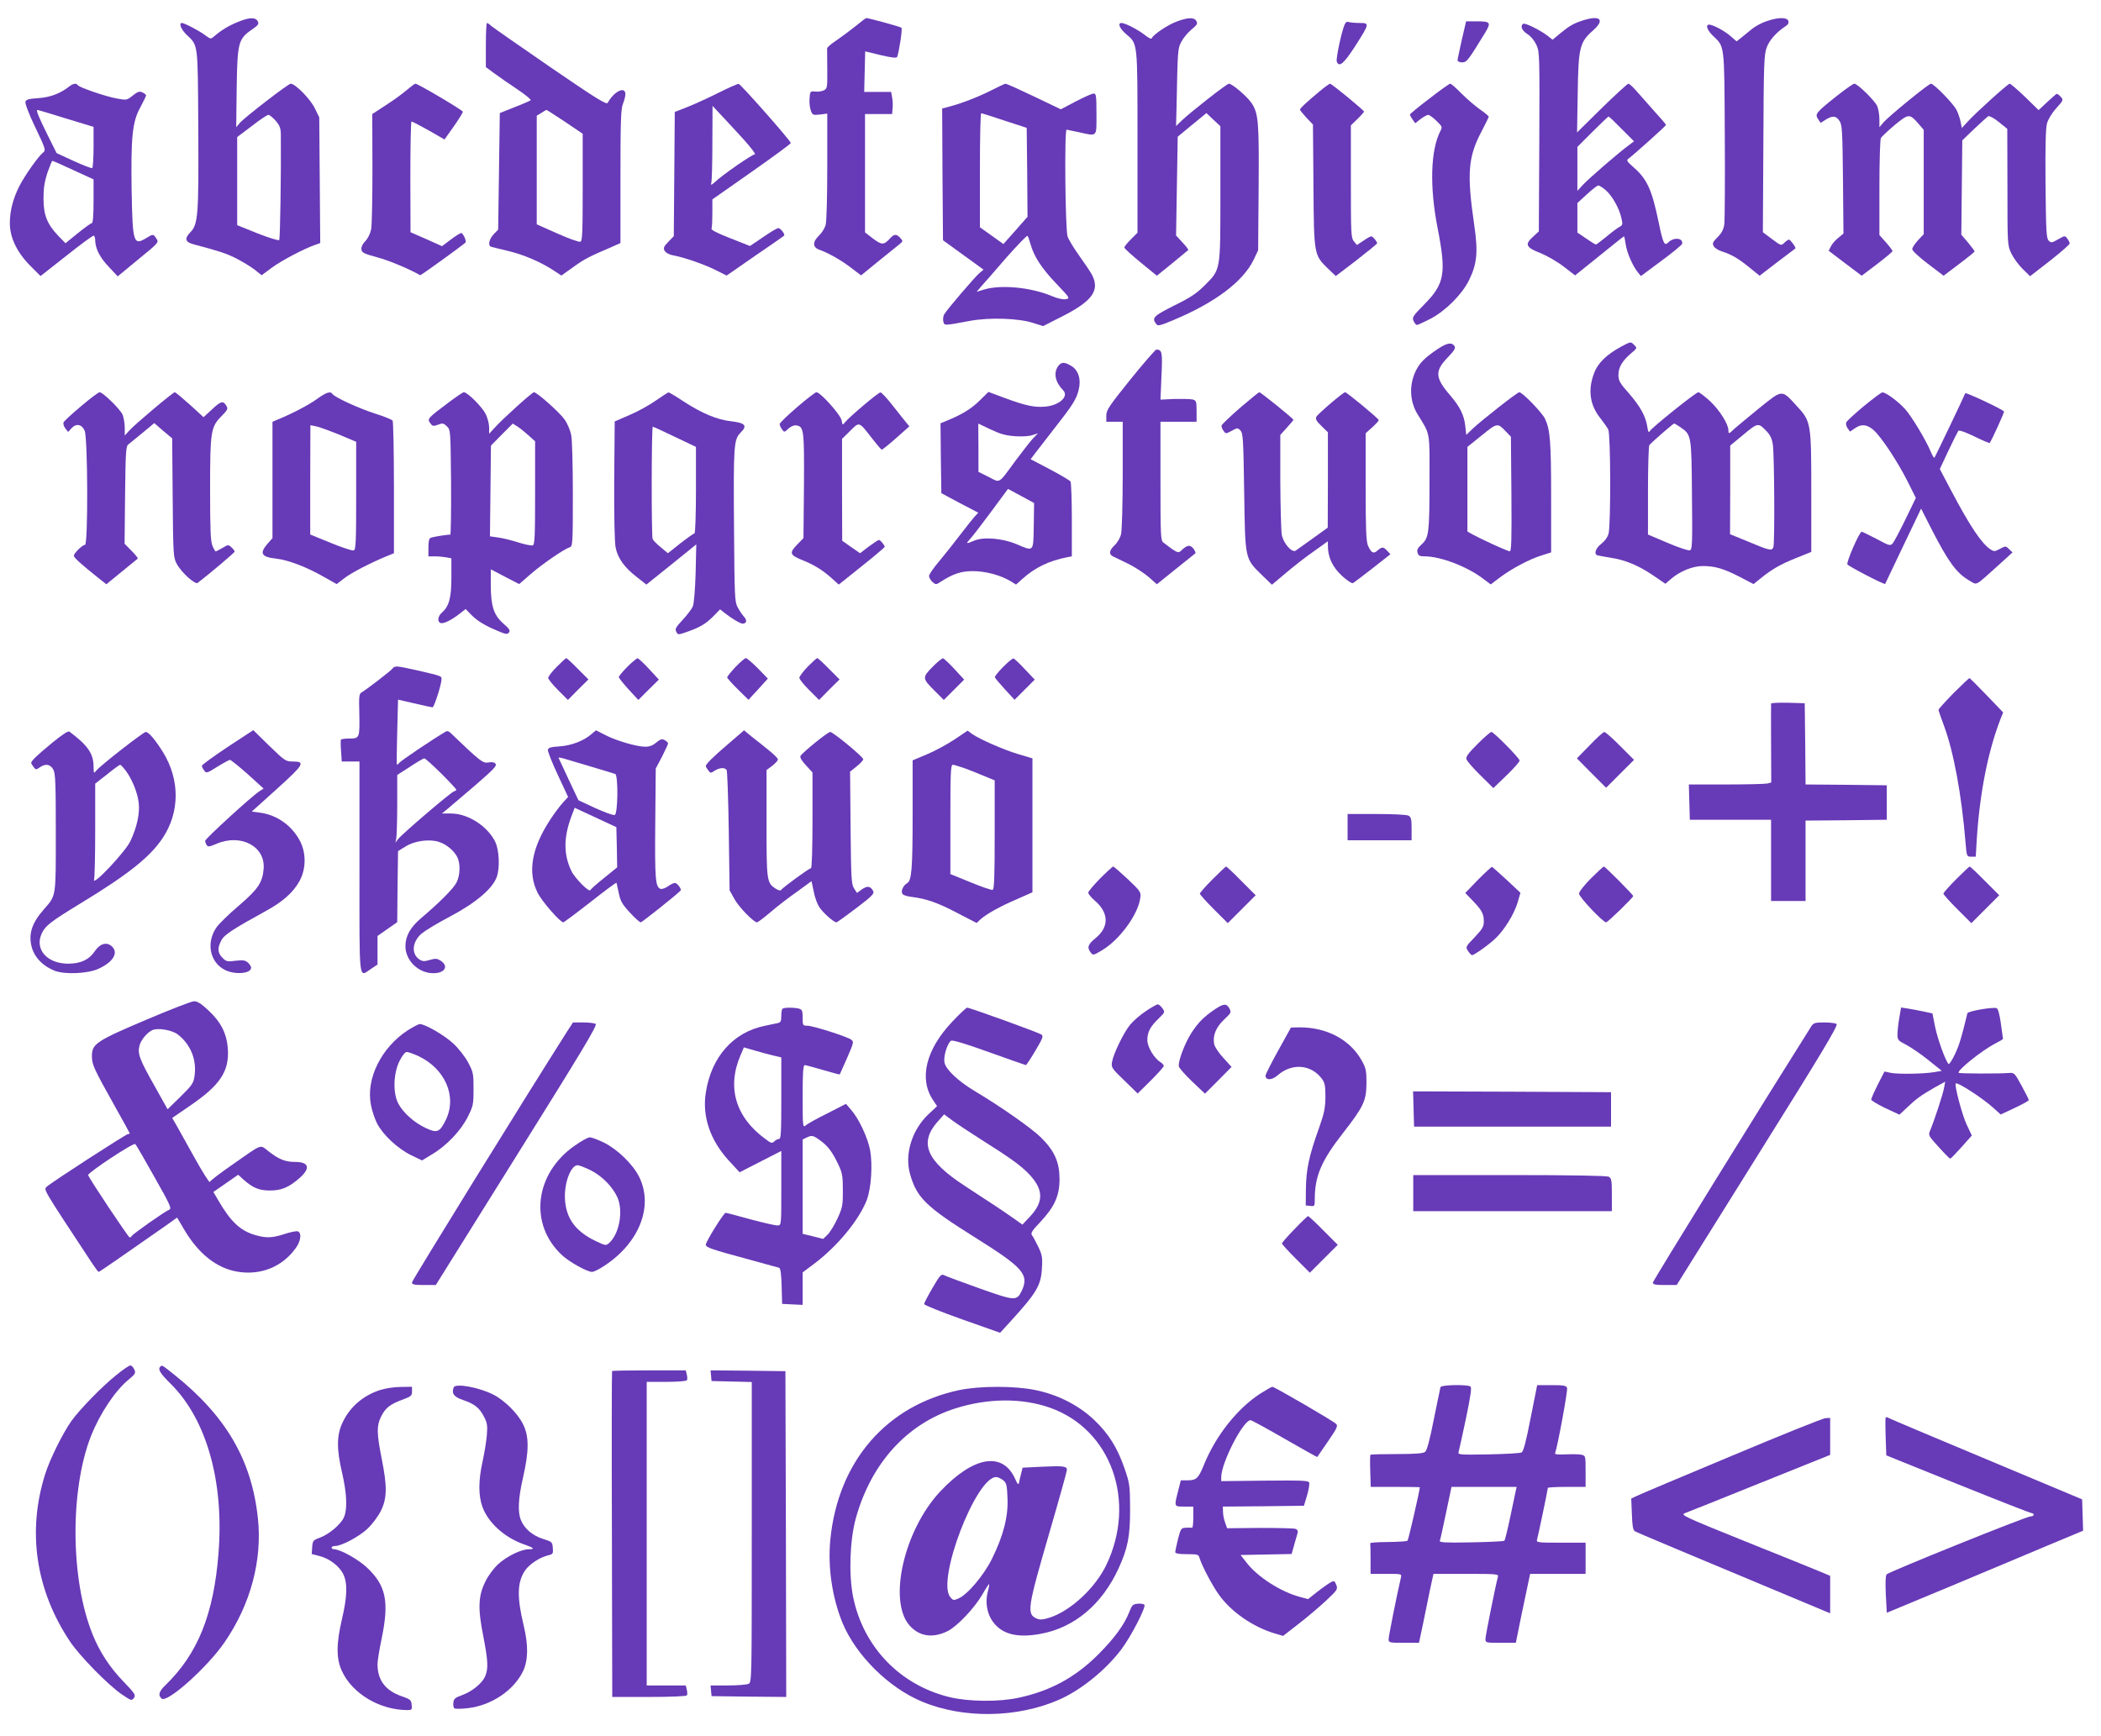 <?xml version="1.0" standalone="no"?>
<!DOCTYPE svg PUBLIC "-//W3C//DTD SVG 20010904//EN"
 "http://www.w3.org/TR/2001/REC-SVG-20010904/DTD/svg10.dtd">
<svg version="1.0" xmlns="http://www.w3.org/2000/svg"
 width="1280pt" height="1058pt" viewBox="0 0 1280 1058"
 preserveAspectRatio="xMidYMid meet">
<g transform="translate(0,1058) scale(0.1,-0.1)"
fill="#673ab7" stroke="none">
<path d="M1449 10446 c-56 -22 -105 -53 -145 -88 -20 -17 -21 -17 -55 8 -34
26 -126 74 -141 74 -20 0 -5 -39 28 -71 72 -69 69 -42 72 -569 3 -533 -1 -586
-48 -635 -39 -40 -32 -61 24 -75 148 -39 194 -54 254 -84 37 -19 87 -49 112
-68 l44 -35 61 45 c57 43 198 117 265 140 l31 11 -3 383 -3 383 -28 57 c-27
55 -118 148 -146 148 -15 0 -279 -204 -309 -238 l-23 -27 3 240 c4 276 10 298
93 355 39 27 44 34 35 51 -14 25 -51 24 -121 -5z m230 -601 c25 -29 31 -45 32
-83 2 -236 -4 -639 -10 -645 -4 -4 -64 14 -132 41 l-124 50 0 268 0 269 89 67
c48 38 94 68 101 68 7 0 27 -16 44 -35z"/>
<path d="M5209 10418 c-35 -28 -88 -67 -116 -86 -29 -19 -53 -40 -54 -46 0 -6
0 -64 1 -128 1 -109 0 -118 -20 -128 -11 -6 -35 -10 -53 -8 -31 3 -32 2 -35
-43 -2 -25 2 -58 8 -73 10 -27 13 -28 55 -24 l45 6 0 -322 c0 -180 -4 -337
-10 -357 -5 -19 -23 -48 -40 -64 -41 -39 -40 -73 3 -87 55 -20 135 -65 195
-112 l58 -44 104 85 c58 47 116 94 129 104 23 19 23 20 6 39 -23 25 -37 25
-61 -1 -39 -43 -51 -43 -105 -3 l-49 38 0 361 0 360 82 0 83 0 3 34 c2 19 1
50 -3 68 l-6 33 -82 0 -82 0 3 123 3 124 95 -23 c68 -16 97 -19 100 -10 12 34
33 171 26 177 -6 6 -199 59 -215 59 -2 0 -33 -23 -68 -52z"/>
<path d="M7172 10450 c-54 -19 -147 -81 -155 -103 -2 -7 -19 1 -44 21 -41 32
-117 71 -140 72 -26 0 -12 -34 28 -68 71 -61 69 -39 69 -656 l0 -554 -40 -40
c-22 -22 -40 -44 -40 -50 0 -6 45 -47 99 -91 l99 -81 94 76 c51 42 95 78 97
80 3 3 -13 23 -35 47 l-39 42 5 301 5 301 87 72 88 72 42 -40 43 -40 0 -413
c0 -477 3 -458 -100 -561 -45 -45 -86 -72 -182 -119 -125 -63 -137 -75 -110
-111 11 -15 20 -13 102 21 257 107 430 237 494 372 l26 55 3 379 c3 405 -1
454 -43 518 -26 39 -118 118 -138 118 -13 0 -230 -170 -287 -224 l-35 -34 3
119 c7 355 7 352 30 396 12 23 40 56 62 74 32 26 38 35 29 50 -12 24 -49 24
-117 -1z"/>
<path d="M9645 10456 c-57 -18 -83 -33 -138 -78 l-48 -40 -32 25 c-46 35 -136
79 -147 72 -20 -13 -9 -41 26 -63 22 -14 43 -41 55 -67 19 -42 19 -68 17 -590
l-3 -545 -38 -35 c-49 -45 -40 -63 50 -98 37 -15 100 -51 139 -81 l70 -54 148
119 c81 66 148 119 150 119 2 0 6 -21 10 -47 7 -51 42 -132 74 -172 l19 -23
124 92 c68 50 125 97 127 104 8 36 -50 43 -84 9 -24 -24 -32 -7 -59 123 -41
198 -70 262 -152 334 -41 36 -46 43 -32 53 38 29 229 200 229 206 0 3 -35 44
-78 91 -42 47 -91 103 -109 123 -18 20 -37 37 -42 37 -6 0 -79 -67 -162 -148
l-151 -149 4 241 c4 279 12 309 95 382 72 64 42 93 -62 60z m235 -662 l75 -75
-28 -21 c-62 -45 -254 -211 -284 -245 l-33 -36 0 134 0 134 92 92 c51 51 95
93 98 93 3 0 39 -34 80 -76z m-97 -373 c40 -35 82 -111 95 -169 9 -38 8 -44
-11 -54 -12 -6 -48 -33 -80 -60 -32 -26 -61 -48 -64 -48 -4 0 -30 16 -60 37
l-53 36 0 90 0 90 58 53 c31 29 62 53 69 54 7 0 27 -13 46 -29z"/>
<path d="M10763 10451 c-28 -9 -67 -30 -85 -44 -18 -15 -48 -39 -65 -53 l-33
-26 -37 32 c-36 32 -106 69 -130 70 -24 0 -13 -33 22 -67 73 -71 70 -42 73
-603 2 -278 0 -524 -3 -548 -5 -30 -16 -53 -41 -77 -29 -29 -33 -38 -24 -54 5
-11 27 -25 47 -32 61 -19 104 -44 170 -98 l63 -51 107 82 c60 45 109 83 111
84 6 4 -30 54 -39 54 -5 0 -18 -9 -28 -19 -19 -19 -20 -19 -75 22 l-56 42 3
540 c2 492 4 544 21 587 16 44 60 93 114 128 16 10 21 20 17 33 -9 23 -63 22
-132 -2z"/>
<path d="M8191 10428 c-19 -45 -53 -208 -47 -223 14 -38 43 -13 111 92 90 141
90 143 27 143 -28 0 -57 3 -66 6 -10 4 -19 -2 -25 -18z"/>
<path d="M8906 10338 c-14 -62 -26 -119 -26 -125 0 -7 12 -13 28 -13 28 0 36
11 139 179 39 65 35 71 -54 71 l-61 0 -26 -112z"/>
<path d="M2960 10305 l0 -134 53 -39 c28 -21 92 -65 140 -97 48 -32 84 -62 80
-66 -4 -3 -48 -23 -98 -42 l-90 -36 -5 -355 -5 -355 -27 -28 c-29 -30 -37 -71
-15 -77 6 -2 53 -13 102 -25 95 -22 207 -71 281 -121 l44 -29 73 52 c66 48 97
64 240 125 l47 21 0 406 c0 338 3 412 15 442 8 19 15 46 15 59 0 51 -69 18
-108 -53 -7 -12 -71 27 -348 217 -186 128 -348 241 -360 251 -11 11 -23 19
-27 19 -4 0 -7 -61 -7 -135z m482 -467 l108 -73 0 -326 c0 -275 -2 -328 -14
-332 -8 -3 -71 19 -140 50 l-126 56 0 331 0 331 28 17 c15 10 29 18 32 18 2 0
53 -33 112 -72z"/>
<path d="M419 10051 c-54 -42 -114 -64 -186 -69 -58 -4 -74 -8 -78 -22 -3 -11
21 -75 60 -156 64 -134 65 -139 47 -154 -29 -23 -110 -138 -142 -200 -41 -80
-60 -155 -60 -230 0 -89 45 -181 128 -263 l59 -59 159 125 c87 69 161 124 166
121 4 -3 8 -15 8 -26 0 -51 27 -105 81 -162 l56 -60 126 104 c124 101 125 103
110 126 -19 29 -20 29 -61 4 -79 -48 -84 -31 -90 285 -5 330 4 423 53 511 19
36 35 68 35 73 0 4 -10 12 -22 18 -19 8 -29 5 -59 -19 -36 -29 -37 -29 -99
-18 -69 13 -227 67 -236 81 -8 14 -29 11 -55 -10z m-17 -193 l168 -51 0 -123
c0 -68 -4 -125 -8 -128 -5 -3 -55 17 -113 43 l-104 48 -52 104 c-58 117 -75
159 -65 159 4 0 82 -23 174 -52z m46 -315 l122 -56 0 -134 c0 -88 -4 -133 -11
-133 -6 0 -44 -28 -85 -61 l-75 -61 -43 44 c-69 72 -91 128 -91 228 0 63 6
103 24 158 14 39 27 72 30 72 3 0 61 -25 129 -57z"/>
<path d="M2480 10033 c-24 -21 -81 -63 -128 -93 l-84 -55 1 -330 c0 -182 -3
-349 -8 -373 -5 -25 -20 -56 -36 -72 -17 -17 -25 -36 -23 -50 3 -20 16 -26 93
-47 70 -18 197 -71 265 -110 4 -2 257 181 276 199 8 8 -15 58 -26 58 -6 0 -35
-18 -64 -40 l-53 -40 -96 43 -96 42 -1 338 c0 185 3 337 7 337 6 0 111 -57
170 -92 l31 -18 56 79 c31 44 56 85 56 90 0 9 -274 171 -289 171 -4 0 -27 -17
-51 -37z"/>
<path d="M4380 10016 c-58 -29 -142 -68 -187 -86 l-82 -32 -3 -379 -3 -378
-33 -34 c-28 -29 -32 -38 -23 -55 6 -11 26 -23 48 -27 68 -12 197 -57 264 -91
l66 -33 173 120 c96 65 175 121 177 123 8 8 -22 46 -35 46 -8 0 -50 -25 -93
-55 l-80 -54 -119 47 c-84 33 -119 51 -115 60 3 8 5 50 5 95 l0 82 241 169
c132 93 239 171 237 175 -12 26 -306 359 -318 360 -8 0 -62 -24 -120 -53z
m149 -284 c46 -51 77 -92 70 -92 -16 0 -198 -126 -242 -168 -22 -20 -28 -22
-24 -9 4 10 7 121 7 245 l1 227 52 -56 c29 -30 90 -97 136 -147z"/>
<path d="M6040 10030 c-78 -40 -184 -81 -258 -100 l-42 -11 2 -401 3 -402 123
-89 124 -90 -25 -21 c-32 -28 -201 -226 -215 -252 -6 -11 -8 -31 -5 -43 7 -26
2 -26 163 4 121 22 296 16 385 -13 l60 -19 118 60 c181 92 228 157 181 250 -9
18 -44 70 -77 116 -33 46 -66 100 -73 120 -14 40 -20 651 -6 651 4 -1 36 -7
72 -15 118 -26 110 -34 110 110 0 113 -2 125 -17 125 -10 0 -59 -22 -109 -48
l-91 -48 -163 78 c-90 43 -168 78 -174 78 -6 -1 -45 -19 -86 -40z m80 -185
l135 -44 3 -271 2 -271 -73 -83 -74 -83 -71 51 -72 51 0 348 c0 191 3 347 8
347 4 0 68 -20 142 -45z m159 -755 c21 -74 68 -146 157 -239 83 -87 84 -89 57
-94 -17 -3 -50 4 -85 19 -126 53 -309 71 -412 40 l-46 -14 27 32 c16 17 84 95
152 174 69 78 128 139 131 135 4 -5 12 -28 19 -53z"/>
<path d="M8040 10024 c-83 -69 -120 -104 -120 -112 0 -4 18 -26 39 -49 l40
-42 3 -373 c3 -425 3 -422 91 -507 l45 -43 126 96 c69 54 126 100 126 104 -1
12 -27 42 -36 42 -5 0 -27 -12 -48 -27 l-39 -26 -19 23 c-17 21 -18 48 -18
364 l0 342 40 39 c22 21 40 42 40 45 0 8 -197 170 -207 170 -4 0 -33 -21 -63
-46z"/>
<path d="M8708 9979 c-65 -49 -118 -93 -118 -97 0 -4 7 -18 16 -30 l16 -23 33
26 c19 14 39 25 46 25 7 0 30 -16 51 -37 35 -34 36 -37 23 -62 -60 -117 -66
-341 -16 -594 53 -272 42 -336 -80 -460 -72 -73 -77 -81 -67 -103 6 -13 15
-24 21 -24 5 0 41 17 81 37 93 49 192 148 235 234 50 102 57 172 32 342 -45
310 -37 411 45 566 24 46 44 87 44 90 0 4 -24 24 -53 44 -30 21 -80 64 -113
97 -32 33 -63 60 -69 60 -5 0 -63 -41 -127 -91z"/>
<path d="M11190 9995 c-127 -101 -134 -110 -114 -140 l16 -24 31 20 c43 26 63
24 84 -8 16 -24 18 -61 21 -357 l3 -329 -30 -25 c-17 -13 -38 -36 -46 -52
l-14 -28 100 -76 101 -76 94 71 c52 40 94 75 94 79 0 4 -18 28 -40 53 l-40 45
0 287 c0 158 4 294 9 304 5 9 44 45 85 80 85 69 89 70 145 6 l31 -36 0 -318 0
-318 -35 -37 c-19 -21 -35 -45 -35 -54 0 -10 42 -49 95 -89 l96 -73 94 71 c52
39 95 74 95 77 0 3 -18 27 -40 54 l-41 48 3 287 3 288 73 70 c41 39 79 73 85
77 7 3 36 -12 64 -35 l52 -42 1 -355 c0 -352 0 -355 24 -405 13 -27 44 -70 69
-94 l45 -44 121 94 c66 52 120 99 120 105 1 5 -6 19 -14 30 -14 19 -15 19 -56
-4 -38 -22 -43 -23 -58 -8 -14 15 -16 57 -19 344 -2 231 1 340 9 370 7 25 30
64 57 93 43 48 44 50 26 70 -9 11 -21 18 -25 17 -4 -2 -30 -25 -58 -51 l-51
-48 -83 81 c-46 44 -88 80 -93 80 -11 0 -204 -174 -255 -230 l-37 -40 -7 37
c-4 20 -15 53 -25 73 -20 39 -138 160 -156 160 -14 0 -261 -201 -291 -238
l-23 -27 0 48 c0 26 -6 62 -13 80 -15 34 -120 137 -140 137 -7 0 -55 -34 -107
-75z"/>
<path d="M9877 8468 c-90 -49 -143 -100 -166 -164 -38 -100 -25 -192 38 -271
21 -27 43 -58 49 -70 15 -28 16 -582 2 -634 -6 -23 -24 -47 -45 -63 -35 -27
-46 -63 -22 -70 6 -2 41 -8 77 -14 93 -14 171 -47 260 -107 l76 -52 35 30 c55
47 132 78 193 78 73 0 126 -15 225 -66 l84 -44 41 33 c71 58 124 88 219 126
l92 37 0 364 c0 425 -1 431 -90 527 -92 100 -84 100 -226 -14 -67 -55 -135
-111 -152 -126 -34 -33 -37 -34 -37 -10 0 38 -54 123 -111 177 -33 30 -66 55
-72 55 -15 0 -282 -214 -295 -236 -7 -13 -11 -7 -16 25 -10 65 -42 123 -111
203 -56 63 -65 78 -65 113 0 47 23 86 77 132 38 32 38 32 18 52 -20 20 -20 20
-78 -11z m359 -490 c69 -47 69 -47 72 -414 3 -292 2 -332 -12 -337 -9 -4 -70
17 -136 45 l-120 51 0 266 c0 146 4 272 8 278 8 13 144 131 151 132 3 1 19 -9
37 -21z m528 -27 c21 -22 32 -45 37 -83 9 -64 12 -600 3 -622 -9 -24 -23 -21
-149 32 l-115 47 1 270 0 270 81 67 c88 73 90 74 142 19z"/>
<path d="M8760 8454 c-75 -50 -108 -82 -131 -127 -46 -88 -42 -193 9 -274 76
-123 72 -98 71 -398 0 -322 -4 -352 -47 -391 -24 -22 -31 -34 -26 -51 5 -19
13 -23 44 -23 96 0 258 -62 354 -135 l48 -36 54 41 c71 54 184 114 257 136
l57 18 0 336 c0 341 -6 411 -37 478 -19 39 -138 162 -157 162 -12 0 -230 -171
-287 -225 l-36 -35 -6 54 c-7 66 -32 117 -92 187 -93 108 -95 148 -14 232 38
39 48 56 41 67 -16 26 -45 22 -102 -16z m415 -504 l30 -31 3 -350 c2 -280 0
-349 -10 -348 -20 1 -258 113 -258 122 0 4 0 121 0 260 l0 254 87 70 c95 77
96 78 148 23z"/>
<path d="M6887 8268 c-131 -163 -147 -187 -147 -220 l0 -38 50 0 50 0 0 -322
c0 -178 -5 -341 -10 -362 -5 -23 -22 -52 -40 -69 -32 -30 -36 -54 -10 -67 8
-4 49 -24 91 -44 41 -20 98 -57 126 -81 l51 -45 113 91 c63 50 117 94 121 97
4 4 -2 17 -12 30 -20 25 -39 21 -75 -14 -16 -17 -27 -12 -107 50 -17 12 -18
42 -18 375 l0 361 110 0 110 0 0 65 c0 60 -2 65 -25 71 -13 3 -63 4 -110 3
l-85 -4 6 143 c7 147 4 161 -31 162 -6 0 -77 -82 -158 -182z"/>
<path d="M6446 8348 c-29 -41 -17 -97 31 -146 37 -38 -24 -93 -112 -100 -65
-5 -116 6 -247 54 l-96 36 -55 -54 c-51 -50 -109 -85 -200 -122 l-37 -15 2
-213 3 -213 112 -60 113 -59 -24 -26 c-12 -14 -51 -62 -85 -107 -34 -45 -91
-117 -126 -159 -36 -42 -65 -84 -65 -93 0 -10 9 -26 21 -37 18 -16 23 -17 42
-4 81 53 130 70 204 70 78 0 170 -25 231 -62 l32 -20 38 34 c78 70 160 110
275 133 l27 5 0 223 c0 122 -4 227 -8 233 -4 6 -60 40 -125 74 l-118 62 28 37
c15 20 66 86 113 146 114 145 137 181 151 237 17 64 0 122 -44 148 -42 26 -62
25 -81 -2z m-261 -426 c42 -3 87 0 106 7 l33 11 -31 -32 c-17 -18 -64 -79
-106 -135 -107 -146 -92 -136 -164 -99 l-62 31 0 147 -1 147 76 -36 c59 -28
92 -37 149 -41z m113 -547 c-3 -162 2 -156 -107 -110 -83 35 -199 45 -255 21
-52 -22 -54 -21 -24 12 14 15 71 89 127 165 l102 138 80 -43 79 -43 -2 -140z"/>
<path d="M494 8105 c-56 -47 -104 -91 -107 -99 -3 -8 2 -25 11 -36 l17 -22 19
21 c30 33 64 27 82 -14 19 -46 21 -695 2 -695 -16 0 -68 -51 -68 -66 0 -12 43
-51 151 -137 l47 -37 93 76 c52 42 96 78 98 80 3 3 -14 24 -38 48 l-42 43 3
296 c3 263 5 298 20 309 9 7 48 39 87 71 l71 59 54 -47 55 -46 3 -362 c3 -351
4 -363 25 -403 27 -51 111 -127 127 -116 62 47 226 185 226 191 0 4 -9 16 -20
26 -18 17 -21 17 -55 -4 -20 -11 -38 -21 -41 -21 -3 0 -12 16 -20 35 -11 27
-14 96 -14 343 0 355 4 380 70 447 38 39 41 44 28 64 -19 31 -33 27 -88 -25
l-50 -46 -83 76 c-47 42 -88 76 -92 76 -11 0 -244 -196 -277 -233 l-28 -31 0
47 c0 26 -6 62 -13 80 -15 34 -120 137 -140 137 -7 0 -58 -38 -113 -85z"/>
<path d="M1930 8148 c-48 -35 -155 -91 -242 -126 l-28 -12 0 -354 0 -355 -30
-34 c-51 -59 -38 -81 53 -91 73 -8 187 -52 290 -111 l78 -44 47 36 c42 33 164
96 265 137 l37 15 0 398 c0 219 -4 403 -8 410 -4 6 -52 26 -107 43 -100 32
-248 100 -260 120 -11 18 -39 9 -95 -32z m133 -215 l107 -45 0 -328 c0 -283
-2 -329 -15 -334 -8 -3 -72 18 -140 46 l-125 51 0 333 1 333 32 -6 c18 -3 80
-26 140 -50z"/>
<path d="M2735 8129 c-135 -101 -134 -101 -111 -131 11 -15 17 -16 44 -6 29
11 34 10 55 -10 22 -22 22 -26 25 -342 1 -176 -1 -319 -5 -318 -10 2 -101 -12
-119 -19 -10 -3 -14 -23 -14 -59 l0 -54 39 0 c21 0 53 -3 70 -6 l31 -6 0 -117
c0 -124 -14 -176 -59 -215 -24 -22 -28 -54 -7 -62 17 -7 68 18 117 57 l36 28
29 -30 c37 -39 82 -68 161 -101 53 -23 63 -25 74 -12 9 12 3 22 -35 55 -58 51
-76 107 -76 236 l0 94 86 -45 87 -45 70 61 c73 63 203 152 237 163 19 6 20 18
20 319 0 172 -4 337 -10 365 -6 30 -23 71 -42 97 -31 43 -167 164 -185 164
-11 0 -195 -166 -240 -217 l-33 -36 0 38 c0 21 -9 58 -21 82 -21 43 -111 133
-133 133 -6 0 -47 -28 -91 -61z m484 -201 l41 -37 0 -314 c0 -260 -2 -316 -14
-320 -8 -3 -48 5 -89 18 -41 13 -97 27 -123 30 l-49 7 3 276 3 277 66 67 67
67 27 -17 c15 -9 46 -34 68 -54z"/>
<path d="M3995 8139 c-38 -27 -110 -67 -160 -88 l-90 -39 -3 -358 c-1 -231 2
-378 9 -412 13 -64 54 -121 131 -180 l56 -44 152 122 152 123 -4 -174 c-3
-103 -10 -186 -17 -204 -7 -16 -35 -53 -62 -82 -42 -45 -48 -56 -39 -72 10
-20 11 -20 63 -2 80 28 115 48 162 95 l42 43 24 -19 c45 -36 99 -68 113 -68
25 0 29 21 8 43 -11 12 -28 38 -38 57 -18 32 -19 68 -22 470 -4 516 -2 552 40
594 43 42 29 59 -57 69 -85 9 -178 48 -289 120 -48 32 -90 57 -94 56 -4 -1
-38 -23 -77 -50z m117 -221 l128 -61 0 -264 c0 -144 -4 -263 -9 -263 -4 0 -43
-27 -85 -60 l-77 -61 -43 36 c-25 20 -47 43 -50 51 -8 22 -7 684 1 684 4 0 64
-28 135 -62z"/>
<path d="M4856 8099 c-58 -50 -106 -96 -106 -103 0 -7 6 -21 14 -32 14 -19 15
-19 39 4 15 14 34 22 48 20 47 -6 49 -30 47 -370 l-3 -317 -40 -41 c-48 -50
-44 -62 38 -95 68 -27 122 -61 177 -111 l40 -36 140 112 c77 61 140 115 140
118 -1 11 -27 42 -35 42 -5 0 -32 -18 -62 -40 l-53 -41 -55 38 -54 38 -1 310
0 311 50 49 c57 57 52 58 135 -49 28 -36 53 -65 57 -66 4 0 44 32 88 71 l80
71 -30 37 c-16 20 -53 66 -82 103 -29 37 -58 67 -64 67 -12 1 -189 -149 -215
-181 -16 -20 -16 -20 -22 12 -7 34 -129 170 -153 170 -7 0 -60 -41 -118 -91z"/>
<path d="M7555 8095 c-60 -52 -111 -101 -113 -108 -1 -7 4 -21 12 -32 14 -19
14 -19 50 0 34 19 37 19 53 2 16 -16 18 -51 23 -375 6 -414 4 -404 108 -506
l61 -59 58 49 c80 68 136 112 216 168 l67 48 0 -29 c0 -69 29 -130 86 -182 33
-30 61 -48 67 -44 7 4 61 45 120 91 l108 85 -22 23 c-22 24 -30 23 -61 -4 -21
-18 -36 -8 -54 34 -11 26 -14 103 -14 359 l0 325 40 36 c22 20 40 40 40 44 0
9 -195 170 -205 170 -12 0 -165 -131 -175 -149 -7 -14 -1 -26 30 -56 l40 -39
0 -291 -1 -290 -90 -65 c-50 -36 -97 -69 -105 -75 -22 -16 -75 44 -85 96 -4
24 -8 171 -9 327 l0 282 40 44 c22 24 40 46 40 48 0 7 -199 168 -208 168 -4 0
-56 -43 -117 -95z"/>
<path d="M11356 8106 c-54 -45 -102 -89 -107 -98 -5 -9 -2 -23 7 -37 l15 -21
29 20 c40 28 74 25 115 -11 47 -42 145 -190 207 -313 l50 -100 -63 -130 c-35
-72 -70 -138 -79 -148 -14 -15 -21 -13 -97 28 -46 24 -87 44 -91 44 -14 0 -95
-187 -87 -199 7 -12 225 -125 230 -119 1 2 51 106 110 231 l109 228 65 -128
c103 -200 150 -264 228 -310 51 -29 30 -40 176 91 l88 80 -21 20 c-20 20 -21
20 -55 2 -32 -17 -36 -18 -59 -3 -54 36 -124 140 -240 360 l-68 129 52 111
c29 62 57 116 61 122 6 5 43 -8 99 -35 49 -24 91 -42 92 -39 15 22 91 189 87
192 -20 19 -234 118 -236 111 -6 -17 -183 -388 -188 -393 -3 -2 -12 13 -21 34
-31 75 -119 220 -158 263 -45 49 -118 102 -138 101 -7 0 -57 -38 -112 -83z"/>
<path d="M3392 6517 c-29 -29 -52 -59 -52 -68 0 -8 27 -41 60 -74 l60 -60 62
63 63 62 -65 65 c-35 36 -67 65 -70 65 -3 0 -29 -24 -58 -53z"/>
<path d="M3822 6517 c-29 -29 -52 -57 -52 -63 0 -5 27 -39 59 -74 l60 -65 62
62 63 62 -59 64 c-33 36 -65 65 -70 66 -6 0 -34 -23 -63 -52z"/>
<path d="M4481 6516 c-28 -30 -51 -59 -51 -63 0 -5 29 -38 65 -73 l65 -64 59
64 59 65 -61 63 c-34 34 -67 62 -73 62 -6 0 -34 -24 -63 -54z"/>
<path d="M4921 6518 c-28 -29 -51 -60 -51 -68 0 -9 27 -42 60 -75 l60 -60 62
63 63 62 -65 65 c-35 36 -67 65 -71 65 -4 0 -30 -24 -58 -52z"/>
<path d="M5681 6516 c-63 -64 -63 -70 14 -146 l55 -55 62 62 62 62 -59 64
c-33 36 -65 65 -70 66 -6 0 -35 -23 -64 -53z"/>
<path d="M6111 6516 c-29 -30 -52 -58 -50 -63 2 -6 30 -39 62 -74 l58 -63 61
61 62 62 -60 63 c-32 35 -64 64 -69 66 -6 1 -34 -22 -64 -52z"/>
<path d="M2390 6505 c-14 -17 -158 -127 -187 -144 -15 -8 -17 -24 -14 -125 3
-152 2 -156 -59 -156 -27 0 -51 -3 -53 -7 -2 -5 -2 -36 1 -70 l4 -63 54 0 54
0 0 -645 c0 -719 -6 -669 70 -619 l40 27 0 87 0 87 60 42 60 42 2 217 3 216
47 29 c55 34 145 46 202 27 45 -14 92 -53 111 -91 21 -39 19 -113 -4 -157 -19
-37 -106 -124 -215 -216 -65 -55 -96 -109 -96 -171 0 -88 79 -165 170 -165 71
0 95 43 45 76 -22 14 -32 15 -66 5 -34 -10 -44 -10 -64 3 -51 34 -44 108 14
158 22 18 99 65 172 103 155 82 257 167 285 240 20 55 16 164 -9 216 -47 95
-166 172 -268 172 l-57 0 32 26 c17 14 93 79 169 144 113 98 136 121 126 133
-8 10 -22 12 -44 8 -33 -6 -50 7 -233 183 -8 7 -19 10 -25 6 -77 -45 -275
-178 -284 -191 -7 -8 -14 -14 -15 -11 -2 2 -1 92 2 200 l5 196 100 -23 c55
-13 105 -24 110 -24 10 0 55 141 55 172 0 19 0 19 -147 53 -131 29 -137 30
-153 10z m297 -637 c51 -51 93 -96 93 -100 0 -3 -6 -8 -14 -10 -18 -4 -318
-261 -341 -291 l-16 -22 5 25 c3 14 6 107 6 207 l0 181 78 50 c42 28 81 51 87
51 5 1 51 -41 102 -91z"/>
<path d="M11902 6357 c-51 -52 -92 -98 -92 -102 0 -4 15 -48 34 -99 58 -156
107 -419 131 -713 7 -82 7 -83 35 -83 l27 0 6 103 c18 287 70 547 148 744 l13
32 -99 103 c-55 57 -102 104 -105 106 -4 1 -47 -40 -98 -91z"/>
<path d="M10790 6293 c-1 -4 0 -114 0 -244 l1 -237 -23 -6 c-13 -3 -126 -6
-251 -6 l-228 0 3 -107 3 -108 248 0 247 0 0 -247 0 -248 105 0 105 0 0 245 0
245 248 2 247 3 0 105 0 105 -247 3 -248 2 -2 248 -3 247 -102 3 c-57 1 -103
-1 -103 -5z"/>
<path d="M318 6054 c-92 -76 -128 -110 -128 -123 0 -3 7 -14 15 -25 13 -17 15
-17 37 -2 35 25 65 20 83 -14 13 -24 15 -85 15 -385 0 -397 3 -379 -72 -465
-76 -86 -97 -155 -73 -237 18 -60 69 -111 138 -138 62 -24 202 -18 267 12 90
41 124 98 81 137 -31 28 -71 17 -102 -28 -36 -54 -87 -78 -165 -78 -129 1
-205 89 -159 186 22 46 56 72 235 181 291 177 423 282 500 397 106 158 107
356 3 525 -47 75 -87 123 -105 123 -14 0 -272 -201 -300 -234 -17 -21 -17 -20
-18 23 0 79 -36 130 -147 213 -7 6 -44 -18 -105 -68z m446 -167 c39 -51 74
-136 81 -198 8 -66 -11 -151 -52 -237 -33 -66 -231 -276 -220 -232 4 14 7 151
7 305 l0 280 73 57 c39 32 75 58 79 58 4 0 18 -15 32 -33z"/>
<path d="M1386 6028 c-85 -57 -156 -108 -156 -114 0 -5 6 -19 14 -29 13 -18
16 -17 80 23 37 23 72 42 77 42 5 0 54 -39 108 -87 l97 -88 -25 -16 c-44 -27
-331 -290 -331 -302 0 -7 4 -18 9 -26 8 -12 17 -11 59 7 150 65 301 -16 288
-154 -7 -83 -36 -124 -154 -225 -59 -50 -119 -109 -134 -131 -63 -93 -40 -211
52 -258 62 -31 160 -23 160 14 0 7 -9 21 -20 31 -16 14 -29 16 -74 11 -51 -7
-58 -5 -81 18 -29 30 -32 58 -7 105 17 35 68 68 273 181 103 56 166 113 204
182 40 73 41 169 3 243 -49 94 -140 159 -242 173 l-52 7 153 138 c165 149 176
167 96 167 -42 0 -48 4 -142 95 l-98 96 -157 -103z"/>
<path d="M3601 6105 c-47 -40 -120 -68 -193 -73 -51 -3 -68 -8 -70 -21 -2 -9
25 -77 60 -152 l63 -135 -30 -33 c-17 -18 -51 -63 -76 -101 -116 -175 -143
-326 -79 -451 25 -51 137 -179 156 -179 4 0 79 56 166 124 86 68 158 121 158
117 1 -3 7 -32 14 -64 10 -48 21 -67 67 -117 30 -33 60 -60 67 -60 8 1 210
161 242 193 9 8 -20 47 -34 47 -8 0 -27 -9 -43 -21 -16 -11 -36 -18 -45 -15
-31 12 -35 58 -32 397 l3 336 38 72 c20 40 37 76 37 81 0 5 -9 14 -20 20 -17
9 -26 7 -51 -14 -21 -18 -42 -26 -67 -26 -52 0 -173 35 -242 70 l-59 30 -30
-25z m9 -199 c69 -21 131 -39 138 -42 19 -6 17 -243 -3 -250 -8 -3 -61 16
-118 42 l-103 48 -59 125 c-32 69 -60 129 -62 133 -2 4 16 1 39 -6 24 -7 99
-30 168 -50z m148 -488 l2 -123 -79 -64 c-44 -35 -82 -69 -84 -74 -6 -18 -95
72 -116 116 -48 100 -48 204 0 332 l20 53 127 -59 127 -59 3 -122z"/>
<path d="M4439 6049 c-96 -82 -139 -125 -139 -137 0 -4 7 -16 15 -26 13 -18
16 -18 39 -2 30 19 62 21 73 4 4 -7 10 -175 13 -373 l5 -360 30 -54 c26 -48
117 -141 137 -141 5 0 41 27 81 61 39 34 112 90 162 125 l89 65 13 -61 c6 -34
21 -76 33 -95 20 -33 89 -95 106 -95 4 0 58 39 120 86 100 76 112 89 103 106
-16 29 -35 32 -68 9 l-30 -22 -18 28 c-16 24 -18 60 -21 369 l-3 342 41 33
c22 18 40 37 39 43 -1 15 -184 166 -201 166 -15 0 -168 -124 -181 -146 -5 -9
6 -28 33 -57 l40 -44 0 -292 c0 -169 -4 -291 -9 -291 -11 0 -173 -118 -182
-133 -4 -5 -18 -2 -33 8 -55 36 -56 46 -56 398 l0 325 35 26 c19 15 35 32 34
39 0 7 -26 32 -57 57 -31 25 -77 62 -103 82 l-46 38 -94 -81z"/>
<path d="M5815 6074 c-44 -29 -119 -70 -167 -90 l-88 -37 0 -331 c0 -334 -6
-402 -34 -418 -22 -12 -37 -44 -30 -61 3 -10 25 -18 57 -22 91 -11 159 -35
279 -98 l118 -61 22 21 c37 33 116 78 221 123 l97 43 0 408 0 408 -87 26 c-93
28 -235 91 -281 123 l-27 20 -80 -54z m67 -177 c35 -13 89 -35 120 -48 l58
-24 0 -332 c0 -250 -3 -332 -12 -335 -7 -3 -67 18 -135 46 l-123 50 0 333 c0
285 2 333 15 333 8 0 42 -11 77 -23z"/>
<path d="M9001 6046 c-55 -55 -72 -78 -67 -92 3 -11 41 -55 85 -98 l79 -78 81
78 c45 43 80 84 79 90 -4 18 -158 174 -172 174 -6 0 -44 -33 -85 -74z"/>
<path d="M9685 6039 l-78 -80 89 -90 89 -89 85 85 85 85 -85 85 c-46 47 -90
85 -96 85 -6 0 -46 -36 -89 -81z"/>
<path d="M8210 5540 l0 -80 195 0 195 0 0 70 c0 58 -3 71 -19 80 -12 6 -93 10
-195 10 l-176 0 0 -80z"/>
<path d="M6702 5227 c-39 -40 -72 -79 -72 -86 0 -8 17 -29 38 -47 88 -75 91
-161 7 -230 -47 -38 -54 -57 -30 -88 14 -18 16 -18 71 15 106 64 218 217 231
318 5 35 2 40 -76 114 -45 42 -85 77 -89 77 -4 0 -40 -33 -80 -73z"/>
<path d="M7387 5222 c-42 -42 -77 -82 -77 -87 0 -6 38 -48 85 -95 l85 -85 85
85 85 85 -87 87 c-48 49 -90 88 -93 88 -3 0 -40 -35 -83 -78z"/>
<path d="M9005 5220 l-78 -81 45 -47 c56 -58 68 -80 68 -127 0 -31 -9 -46 -56
-96 -56 -58 -56 -59 -40 -84 9 -14 20 -25 24 -25 14 0 112 70 148 107 54 54
107 142 129 211 l18 62 -83 78 c-46 42 -86 78 -90 80 -3 1 -41 -34 -85 -78z"/>
<path d="M9692 5227 c-41 -41 -72 -81 -72 -92 0 -21 146 -175 165 -175 10 0
165 151 165 160 0 8 -171 180 -179 180 -3 0 -39 -33 -79 -73z"/>
<path d="M11917 5222 c-42 -42 -77 -82 -77 -87 0 -6 38 -48 85 -95 l85 -85 85
85 85 85 -87 87 c-48 49 -90 88 -93 88 -3 0 -40 -35 -83 -78z"/>
<path d="M890 4366 c-304 -129 -330 -147 -330 -220 0 -53 10 -75 141 -309 49
-87 89 -160 89 -162 0 -3 -4 -5 -10 -5 -12 0 -469 -296 -494 -320 -21 -20 -32
-1 275 -467 19 -29 37 -53 40 -53 5 0 132 88 401 276 l77 55 43 -73 c88 -149
199 -236 326 -257 141 -23 272 30 353 143 32 43 38 93 14 103 -9 3 -45 -4 -81
-16 -76 -25 -113 -26 -181 -6 -91 27 -149 83 -225 214 l-28 48 75 52 76 53 34
-31 c57 -50 94 -65 160 -65 70 0 115 19 180 76 68 60 58 98 -27 98 -59 0 -98
15 -161 64 -57 43 -30 53 -229 -86 -69 -48 -128 -93 -130 -100 -2 -6 -44 60
-93 148 -48 87 -99 178 -112 201 l-24 41 105 72 c187 127 244 212 234 351 -7
93 -43 163 -119 233 -43 41 -68 56 -87 55 -15 0 -146 -51 -292 -113z m193 -89
c78 -60 117 -155 102 -254 -6 -43 -15 -56 -85 -125 l-79 -77 -76 136 c-96 169
-108 203 -95 252 9 36 49 82 80 95 36 14 119 -1 153 -27z m-142 -869 c100
-177 107 -193 88 -200 -24 -9 -223 -149 -227 -160 -2 -4 -7 -8 -12 -8 -8 0
-248 360 -253 380 -3 14 276 199 287 189 5 -4 58 -95 117 -201z"/>
<path d="M6981 4419 c-34 -22 -77 -60 -96 -83 -39 -48 -101 -175 -110 -226 -6
-33 -3 -39 75 -114 l81 -79 80 79 c43 43 79 83 79 89 0 6 -9 16 -20 23 -39 24
-80 93 -80 134 0 49 17 82 69 132 39 38 39 39 23 62 -9 13 -22 24 -28 24 -7 0
-39 -18 -73 -41z"/>
<path d="M7400 4429 c-67 -46 -99 -78 -141 -142 -40 -62 -83 -174 -77 -205 2
-10 38 -51 81 -92 l78 -74 81 81 81 82 -50 55 c-28 30 -53 68 -56 84 -10 51
11 103 61 150 43 40 44 44 32 67 -17 32 -35 31 -90 -6z"/>
<path d="M4767 4433 c-4 -3 -7 -23 -7 -44 0 -32 -4 -39 -22 -43 -13 -3 -47
-10 -76 -16 -194 -38 -329 -190 -362 -408 -23 -145 27 -291 142 -416 l64 -69
127 65 127 65 0 -227 c0 -225 0 -226 -22 -227 -12 -1 -86 16 -165 37 -79 22
-147 40 -152 40 -12 0 -121 -176 -121 -194 0 -17 32 -28 265 -91 94 -26 175
-48 182 -50 8 -3 13 -38 15 -112 l3 -108 63 -3 62 -3 0 99 0 99 68 51 c143
107 276 268 323 391 27 71 36 216 20 303 -15 77 -68 190 -113 242 l-34 40
-115 -59 c-63 -31 -122 -64 -131 -73 -17 -14 -18 -5 -18 176 0 147 3 192 13
192 6 0 57 -14 112 -30 54 -16 100 -28 101 -27 1 1 21 46 45 101 40 92 42 99
25 111 -26 19 -233 85 -267 85 -28 0 -29 2 -29 49 0 42 -3 49 -22 55 -31 8
-93 8 -101 -1z m-54 -285 l47 -11 0 -249 c0 -208 -2 -248 -14 -248 -8 0 -21
-7 -29 -15 -13 -13 -20 -11 -53 14 -183 133 -237 316 -152 512 l20 47 66 -19
c37 -11 88 -25 115 -31z m284 -517 c48 -35 74 -70 111 -148 24 -51 27 -70 27
-158 0 -93 -3 -105 -34 -172 -18 -39 -45 -83 -60 -97 l-26 -25 -63 16 -62 15
0 288 0 287 23 11 c33 16 40 15 84 -17z"/>
<path d="M5801 4354 c-161 -170 -204 -348 -116 -478 l24 -36 -50 -47 c-103
-96 -150 -246 -114 -369 41 -143 97 -197 395 -384 294 -184 331 -226 285 -325
-31 -63 -39 -63 -259 15 -110 39 -208 76 -217 81 -15 7 -25 -5 -68 -79 -28
-48 -51 -92 -51 -98 0 -6 104 -48 231 -93 l232 -82 65 71 c159 175 185 218
190 327 4 61 0 79 -22 125 -14 29 -31 61 -38 70 -10 14 -3 26 49 81 88 94 118
161 118 262 0 103 -30 172 -113 254 -55 55 -246 189 -404 283 -100 60 -176
131 -184 174 -7 36 16 113 39 132 8 7 82 -15 232 -69 121 -43 222 -79 225 -79
3 0 29 39 58 88 44 74 50 89 37 98 -16 12 -436 164 -453 164 -5 0 -46 -38 -91
-86z m174 -716 c184 -116 245 -160 298 -216 85 -92 86 -166 1 -256 l-45 -48
-52 37 c-29 20 -83 58 -122 83 -38 25 -120 78 -180 118 -231 151 -277 260
-163 389 l40 45 47 -35 c25 -19 105 -72 176 -117z"/>
<path d="M11571 4377 c-6 -35 -11 -80 -11 -100 0 -34 4 -38 53 -63 28 -15 89
-56 135 -93 l82 -66 -47 -8 c-68 -11 -221 -13 -265 -4 l-37 8 -41 -80 c-22
-44 -40 -85 -40 -91 0 -6 39 -29 86 -52 l86 -40 47 44 c53 51 84 74 170 123
l62 34 -7 -37 c-6 -37 -59 -198 -84 -258 -13 -31 -13 -33 51 -103 35 -39 67
-71 70 -71 4 0 35 32 69 70 l63 71 -33 70 c-27 59 -74 237 -65 247 10 11 168
-92 232 -151 l42 -38 85 40 c47 22 86 43 86 48 0 4 -20 44 -44 88 -42 77 -45
80 -77 77 -61 -5 -300 -4 -306 1 -12 13 139 135 220 177 27 14 50 27 50 30 0
3 -6 45 -13 93 -8 58 -17 90 -26 94 -22 8 -175 -18 -178 -31 -34 -142 -49
-193 -76 -250 -18 -37 -35 -64 -39 -59 -20 23 -65 148 -81 223 l-17 85 -51 11
c-28 6 -70 14 -95 18 l-45 7 -11 -64z"/>
<path d="M3457 4298 c-267 -420 -947 -1520 -947 -1532 0 -13 13 -16 73 -16
l72 0 494 791 c393 629 492 792 480 800 -8 5 -42 9 -76 9 l-62 0 -34 -52z"/>
<path d="M11036 4328 c-281 -445 -966 -1552 -966 -1563 0 -12 15 -15 73 -15
l72 0 494 791 c392 626 492 793 480 800 -8 5 -42 9 -76 9 -54 0 -64 -3 -77
-22z"/>
<path d="M2484 4302 c-161 -105 -256 -296 -224 -455 6 -34 23 -84 37 -112 36
-70 125 -153 206 -193 l68 -33 62 38 c88 52 175 144 217 228 33 66 35 76 35
170 0 95 -2 103 -34 163 -19 35 -59 86 -91 115 -53 49 -170 117 -202 117 -8 0
-41 -17 -74 -38z m63 -156 c165 -77 239 -247 169 -390 -37 -76 -54 -82 -123
-49 -69 32 -137 93 -166 148 -34 63 -31 182 6 258 18 36 35 57 45 57 9 0 40
-11 69 -24z"/>
<path d="M7788 4180 c-43 -77 -78 -147 -78 -154 0 -30 39 -29 74 2 87 76 204
67 270 -22 17 -23 21 -42 21 -109 -1 -69 -7 -99 -38 -187 -62 -172 -79 -254
-81 -370 l-1 -105 28 -3 c26 -3 27 -1 27 40 0 142 40 235 172 404 126 162 142
196 143 304 0 76 -3 91 -29 138 -71 127 -213 203 -380 202 l-51 -1 -77 -139z"/>
<path d="M8612 3823 l3 -108 600 0 600 0 0 105 0 105 -603 3 -603 2 3 -107z"/>
<path d="M3501 3599 c-245 -171 -280 -480 -76 -668 46 -42 152 -101 182 -101
10 0 43 16 73 36 214 139 302 362 215 541 -38 78 -133 170 -216 211 -37 18
-75 32 -86 32 -11 0 -52 -23 -92 -51z m96 -149 c71 -35 136 -102 165 -167 36
-83 11 -221 -50 -276 -20 -18 -22 -18 -85 12 -120 58 -178 136 -185 253 -6 98
35 208 77 208 10 0 45 -14 78 -30z"/>
<path d="M8610 3310 l0 -110 605 0 605 0 0 100 c0 88 -2 100 -19 110 -13 6
-221 10 -605 10 l-586 0 0 -110z"/>
<path d="M7887 3091 c-42 -43 -77 -83 -77 -88 0 -4 38 -46 85 -93 l85 -85 85
85 85 85 -87 87 c-48 49 -90 88 -94 88 -3 0 -40 -35 -82 -79z"/>
<path d="M708 2201 c-86 -69 -218 -204 -272 -278 -53 -75 -132 -233 -161 -326
-110 -348 -58 -704 150 -1017 58 -88 235 -269 318 -325 57 -38 59 -39 73 -21
12 18 7 26 -65 101 -83 86 -144 180 -186 284 -136 333 -140 880 -11 1210 55
139 148 278 231 346 40 33 43 39 33 61 -6 13 -17 24 -24 24 -7 0 -46 -26 -86
-59z"/>
<path d="M977 2253 c-17 -16 -2 -41 66 -108 217 -218 323 -596 288 -1032 -29
-369 -126 -609 -320 -798 -43 -41 -50 -65 -26 -85 34 -28 278 190 383 343 159
231 231 501 203 758 -38 354 -195 622 -511 874 -74 59 -73 58 -83 48z"/>
<path d="M3729 2226 c-2 -2 -3 -450 -1 -995 l2 -991 225 0 c131 0 226 4 230
10 3 5 3 21 -1 35 l-6 25 -119 0 -119 0 0 925 0 925 119 0 c66 0 122 4 126 10
3 5 3 21 -1 35 l-6 25 -222 0 c-123 0 -225 -2 -227 -4z"/>
<path d="M4332 2198 l3 -33 123 -3 122 -3 0 -914 c0 -894 0 -915 -19 -925 -11
-5 -68 -10 -126 -10 l-106 0 3 -32 3 -33 228 -3 227 -2 -2 992 -3 993 -228 3
-228 2 3 -32z"/>
<path d="M2764 2126 c-14 -37 1 -57 55 -76 71 -24 101 -47 129 -101 20 -38 23
-54 18 -114 -3 -38 -15 -110 -26 -160 -26 -118 -26 -209 0 -279 36 -96 134
-184 249 -225 64 -22 73 -31 33 -31 -47 0 -135 -43 -187 -91 -26 -24 -61 -70
-77 -104 -44 -86 -48 -164 -14 -333 29 -150 32 -198 12 -246 -18 -42 -78 -92
-141 -115 -42 -15 -51 -23 -53 -46 -2 -15 1 -31 7 -35 6 -3 44 -3 84 2 141 17
276 107 333 224 32 66 34 157 4 281 -41 172 -39 260 7 331 27 41 91 83 146 96
25 6 28 10 25 44 -3 36 -5 38 -60 55 -63 20 -113 62 -134 114 -21 49 -17 133
13 262 36 159 37 248 0 322 -32 66 -113 147 -183 182 -87 44 -230 70 -240 43z"/>
<path d="M8776 2128 c-2 -7 -20 -96 -41 -198 -24 -124 -42 -189 -53 -197 -11
-9 -62 -13 -172 -13 -86 0 -159 -2 -161 -4 -2 -2 -3 -47 -1 -100 l3 -96 150 0
c82 0 149 -1 149 -2 0 -18 -69 -321 -75 -326 -4 -4 -57 -7 -118 -8 -62 0 -111
-4 -109 -7 1 -4 2 -47 2 -97 l0 -90 95 0 c94 0 95 0 90 -22 -25 -107 -75 -358
-75 -375 0 -22 3 -23 93 -23 l92 0 24 113 c12 61 32 156 43 210 l21 97 199 0
c185 0 199 -1 194 -17 -13 -47 -76 -358 -76 -379 0 -24 2 -24 93 -24 l92 0 33
163 c19 89 38 183 44 209 l10 48 169 0 169 0 0 95 0 95 -151 0 c-139 0 -150 1
-145 18 6 19 66 306 66 316 0 3 52 6 115 6 l115 0 0 95 c0 93 0 95 -25 101
-14 3 -57 4 -95 2 -48 -2 -69 0 -66 7 15 40 79 384 73 398 -5 14 -20 17 -94
17 l-88 0 -40 -201 c-28 -145 -44 -203 -55 -209 -9 -5 -100 -10 -203 -12 -172
-3 -186 -2 -181 14 3 9 23 101 45 204 30 146 36 190 27 196 -22 13 -178 10
-182 -4z m459 -630 c-3 -13 -18 -85 -34 -161 -16 -76 -32 -142 -36 -145 -4 -4
-95 -8 -202 -10 -159 -3 -195 -1 -191 10 3 7 20 84 38 171 l33 157 199 0 198
0 -5 -22z"/>
<path d="M2318 2111 c-107 -34 -189 -106 -233 -203 -34 -75 -35 -158 0 -306
28 -123 32 -216 11 -266 -18 -43 -90 -104 -146 -125 -43 -16 -45 -19 -48 -58
l-3 -42 46 -12 c61 -15 120 -60 145 -108 28 -55 26 -137 -6 -274 -36 -153 -36
-244 -1 -319 63 -138 231 -238 400 -238 26 0 28 3 25 32 -3 30 -8 34 -63 53
-98 35 -145 98 -145 195 0 19 11 89 25 155 47 226 27 324 -89 433 -52 50 -164
112 -201 112 -8 0 -15 5 -15 10 0 6 10 10 23 10 38 0 145 57 197 106 27 26 63
73 80 107 38 77 40 147 5 321 -30 153 -31 197 -4 253 26 53 55 77 130 104 53
20 59 24 59 50 l0 29 -67 -1 c-38 0 -93 -8 -125 -18z"/>
<path d="M5845 2110 c-444 -94 -738 -433 -786 -908 -17 -168 10 -353 73 -509
83 -200 283 -398 487 -482 252 -105 581 -99 835 13 133 59 281 179 377 305 61
81 153 261 141 273 -5 5 -24 8 -42 6 -28 -3 -34 -9 -49 -48 -30 -78 -91 -162
-190 -261 -140 -140 -293 -223 -486 -264 -118 -26 -305 -24 -420 4 -301 73
-524 304 -587 608 -28 137 -21 346 16 482 93 334 310 575 606 669 198 63 406
65 578 4 372 -132 528 -570 342 -958 -68 -141 -218 -280 -346 -321 -43 -13
-59 -14 -79 -5 -61 28 -56 62 80 529 58 199 105 368 105 376 0 23 -19 26 -149
20 l-121 -6 -9 -36 c-5 -20 -11 -45 -13 -56 -3 -15 -9 -9 -24 25 -76 167 -253
137 -455 -77 -221 -235 -320 -667 -188 -817 60 -68 142 -80 234 -34 57 29 163
141 209 221 21 37 40 66 42 64 2 -2 -1 -19 -6 -38 -22 -77 -5 -157 45 -210 57
-61 144 -78 272 -55 207 37 377 179 478 400 56 123 70 193 70 361 -1 143 -2
154 -33 245 -45 130 -97 213 -186 298 -95 90 -221 154 -358 182 -126 26 -337
26 -463 0z m266 -549 c21 -17 24 -29 27 -110 5 -112 -25 -228 -94 -368 -50
-102 -151 -221 -205 -243 -29 -13 -33 -12 -50 9 -84 103 157 731 280 731 10 0
29 -9 42 -19z"/>
<path d="M7679 2089 c-141 -91 -272 -257 -344 -434 -34 -83 -46 -95 -100 -95
l-41 0 -17 -67 c-24 -95 -25 -93 38 -93 l55 0 0 -65 c0 -36 -3 -64 -7 -64 -5
1 -22 1 -38 0 -29 -1 -31 -4 -48 -68 -9 -38 -17 -74 -17 -80 0 -9 21 -13 71
-13 63 0 71 -2 76 -20 12 -44 76 -167 119 -227 75 -105 207 -196 340 -236 l51
-15 94 73 c52 40 127 104 167 141 70 66 73 70 63 97 -10 25 -13 27 -33 16 -13
-7 -49 -32 -81 -57 l-58 -46 -47 13 c-117 30 -262 123 -328 210 l-36 46 156 3
155 3 16 57 c9 31 18 64 21 73 3 10 -3 19 -12 23 -10 4 -108 6 -218 6 l-200
-2 -12 34 c-7 18 -13 48 -13 65 l-1 33 247 2 247 3 19 63 c10 34 16 69 13 78
-5 13 -42 14 -271 12 l-265 -3 0 23 c0 91 139 358 181 348 8 -2 102 -53 209
-115 106 -61 194 -110 195 -109 1 2 31 45 66 96 55 80 61 94 49 106 -18 18
-376 226 -388 226 -5 0 -38 -19 -73 -41z"/>
<path d="M11488 1942 c-2 -4 -2 -57 0 -118 l4 -112 436 -176 c241 -97 443
-176 450 -176 6 0 12 -4 12 -10 0 -5 -9 -10 -20 -10 -26 0 -861 -337 -876
-353 -7 -8 -8 -51 -5 -123 l6 -111 380 158 c209 88 478 200 598 251 l218 91
-3 96 -3 95 -580 243 c-319 133 -588 247 -597 252 -9 6 -19 7 -20 3z"/>
<path d="M10550 1709 c-300 -125 -560 -235 -578 -244 l-34 -16 4 -95 c2 -71 7
-97 18 -104 12 -8 256 -110 1158 -487 l32 -13 0 114 0 114 -62 26 c-35 15
-241 98 -458 185 -372 150 -393 160 -365 171 17 6 222 88 457 183 l428 172 0
113 0 112 -27 -1 c-16 0 -273 -104 -573 -230z"/>
</g>
</svg>
